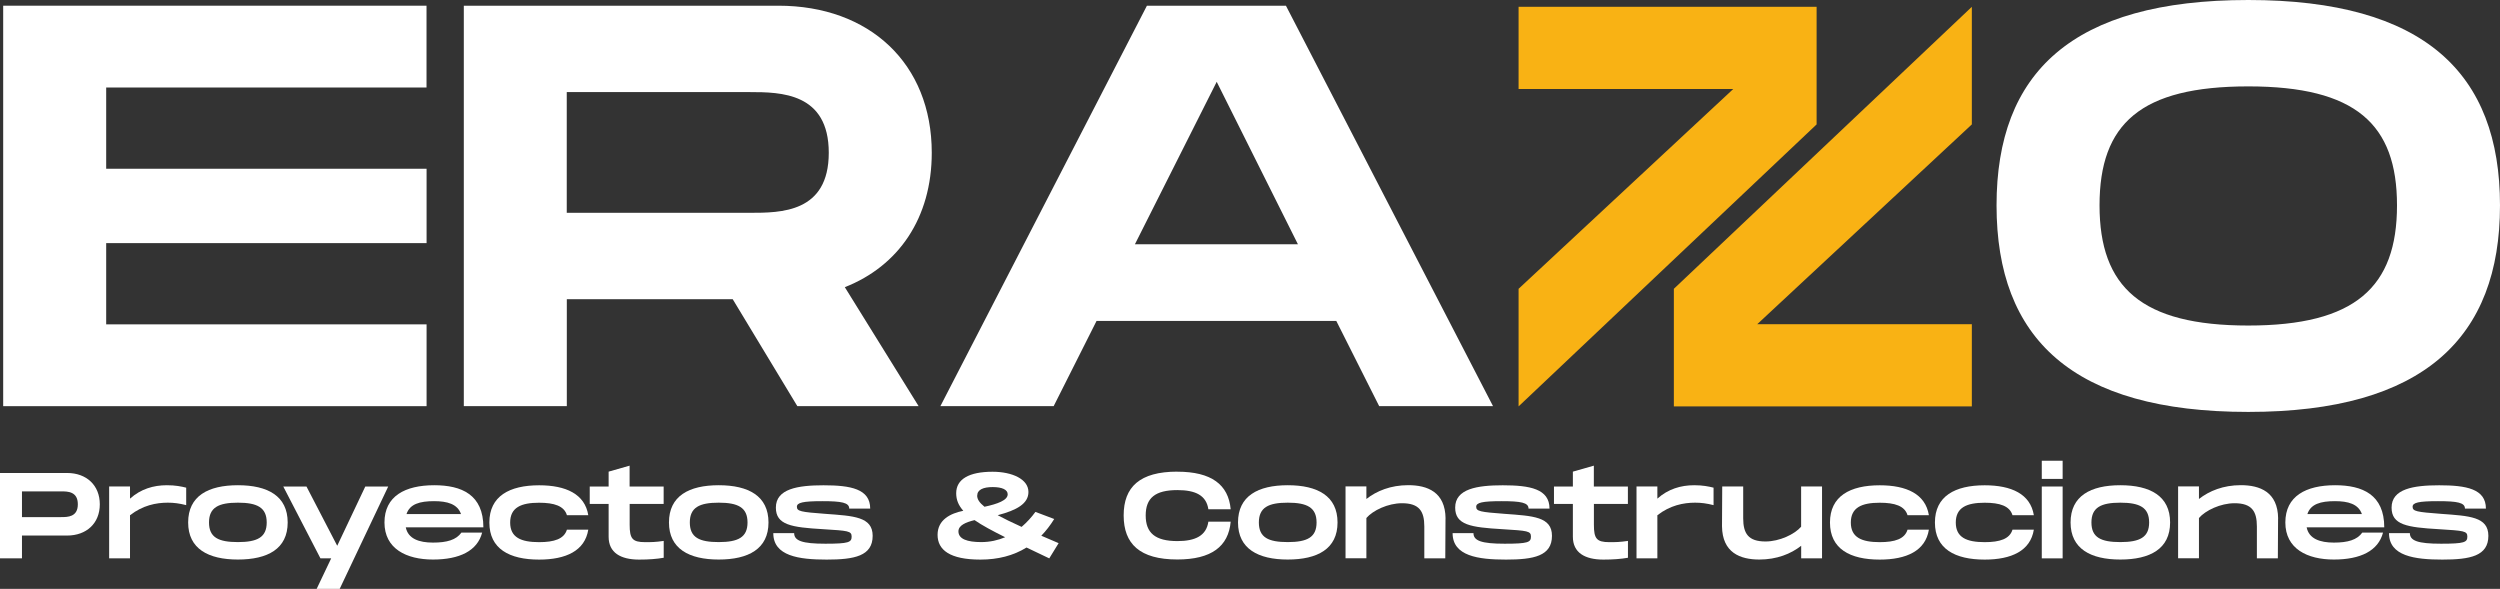<svg xmlns="http://www.w3.org/2000/svg" id="Capa_2" data-name="Capa 2" viewBox="0 0 447.11 105.31"><rect x="0" y="0" width="447.11" height="105.31" fill="#333333" stroke="none"/><defs><style>      .cls-1 {        fill: #f9b214;      }      .cls-2 {        fill: #fff;      }    </style></defs><g id="Capa_1-2" data-name="Capa 1"><g><polygon class="cls-1" points="352.65 72.68 299.36 72.68 299.36 51.65 352.65 1.22 352.65 22.25 314.27 57.98 352.65 57.98 352.65 72.68"></polygon><polygon class="cls-1" points="271.59 1.22 324.89 1.22 324.89 22.25 271.59 72.68 271.59 51.65 309.98 15.92 271.59 15.92 271.59 1.22"></polygon><path class="cls-2" d="M18.99,15.65v14.53h57.3v13.3H18.99v14.53h57.3v14.63H.57V1.02h75.71v14.63H18.99Z"></path><path class="cls-2" d="M151.09,51.36l13.2,21.28h-21.69l-11.56-19.13h-29.67v19.13h-18.42V1.02h56.27c16.27,0,27.42,10.33,27.42,26.3,0,11.66-5.93,20.26-15.55,24.04ZM101.36,38.06h32.74c5.53,0,14.12,0,14.12-10.74s-8.59-10.85-14.12-10.85h-32.74v21.59Z"></path><path class="cls-2" d="M238.98,57.4h-42.87l-7.67,15.24h-20.26L205.12,1.02h24.86l37.04,71.62h-20.36l-7.67-15.24ZM232.13,43.69l-14.53-29.06-14.63,29.06h29.16Z"></path><path class="cls-2" d="M357.07,36.73c0-23.74,13.51-36.73,45.02-36.73s45.02,13.1,45.02,36.73-13.61,36.94-45.02,36.94-45.02-13.1-45.02-36.94ZM428.69,36.73c0-14.53-7.37-21.28-26.6-21.28s-26.6,6.65-26.6,21.28,7.47,21.49,26.6,21.49,26.6-6.86,26.6-21.49Z"></path><g><path class="cls-2" d="M17.85,90.19c0,3.4-2.38,5.59-5.85,5.59H3.93v4.08H0v-15.27h12c3.47,0,5.85,2.2,5.85,5.61ZM13.92,90.19c0-2.31-1.83-2.31-3.01-2.31H3.93v4.6h6.98c1.18,0,3.01,0,3.01-2.29Z"></path><path class="cls-2" d="M33.3,87.22v3.12c-1.22-.31-2.2-.44-3.29-.44-2.09,0-4.49.48-6.76,2.25v7.7h-3.73v-12.85h3.73v2.18c1.92-1.72,4.19-2.4,6.59-2.4,1.53,0,2.6.22,3.47.44Z"></path><path class="cls-2" d="M33.65,93.44c0-4.74,3.58-6.66,8.9-6.66s8.9,1.92,8.9,6.66-3.6,6.63-8.9,6.63-8.9-1.92-8.9-6.63ZM47.7,93.44c0-2.68-1.7-3.54-5.15-3.54s-5.17.85-5.17,3.54,1.7,3.51,5.17,3.51,5.15-.85,5.15-3.51Z"></path><path class="cls-2" d="M69.43,87.01l-8.68,18.31h-4.12l2.6-5.46h-1.92l-6.65-12.85h4.15l5.5,10.6,5.02-10.6h4.12Z"></path><path class="cls-2" d="M82.52,95.25h3.71c-.85,3.27-4.04,4.82-8.79,4.82s-8.68-1.92-8.68-6.63,3.69-6.66,8.9-6.66c4.89,0,8.79,1.68,8.79,7.53h-13.88c.41,2.05,2.38,2.73,4.87,2.73s4.15-.48,5.08-1.79ZM72.7,91.94h9.75c-.63-1.81-2.47-2.31-4.82-2.31-2.55,0-4.34.5-4.93,2.31Z"></path><path class="cls-2" d="M96.42,86.79c4.8,0,8.18,1.57,8.79,5.35h-3.82c-.5-1.66-2.27-2.23-4.98-2.23-3.21,0-5.17.85-5.17,3.54s1.96,3.51,5.17,3.51c2.71,0,4.47-.57,4.98-2.23h3.82c-.61,3.78-3.99,5.35-8.79,5.35-5.32,0-8.9-1.92-8.9-6.63s3.58-6.66,8.9-6.66Z"></path><path class="cls-2" d="M112.61,90.13v3.71c0,2.49.48,3.12,2.75,3.12,1.18,0,1.83,0,3.34-.22v3.01c-1.24.22-2.66.33-4.39.33-3.32,0-5.46-1.24-5.46-4.08v-5.87h-3.38v-3.12h3.38v-2.66l3.75-1.07v3.73h6.09v3.12h-6.09Z"></path><path class="cls-2" d="M119.64,93.44c0-4.74,3.58-6.66,8.9-6.66s8.9,1.92,8.9,6.66-3.6,6.63-8.9,6.63-8.9-1.92-8.9-6.63ZM133.69,93.44c0-2.68-1.7-3.54-5.15-3.54s-5.17.85-5.17,3.54,1.7,3.51,5.17,3.51,5.15-.85,5.15-3.51Z"></path><path class="cls-2" d="M142.03,95.34c0,1.37,1.42,1.9,5.59,1.9s4.69-.26,4.69-1.27-.61-1.05-5.13-1.33c-5.65-.33-8.42-.76-8.42-3.86,0-3.36,3.93-3.99,8.51-3.99,4.84,0,8.36.63,8.36,4.17h-3.75c0-1.07-1.35-1.33-4.82-1.33s-4.54.26-4.54,1c0,.81.68.94,5.11,1.27,5.02.37,8.44.5,8.44,3.93,0,3.62-3.27,4.25-8.23,4.25s-9.54-.63-9.54-4.73h3.73Z"></path><path class="cls-2" d="M187.65,99.86c-1.46-.7-2.81-1.33-4.06-1.94-2.36,1.46-5.11,2.16-8.25,2.16-5.46,0-7.66-1.72-7.66-4.43s2.33-3.84,4.6-4.3c-.87-.98-1.27-1.96-1.27-3.14,0-2.51,2.29-3.84,6.5-3.84,3.53,0,6.42,1.33,6.42,3.62,0,2.07-2.05,3.25-5.5,4.15,1.09.59,2.51,1.29,4.28,2.09.94-.81,1.77-1.72,2.47-2.68l3.36,1.27c-.7,1.13-1.48,2.14-2.31,2.99l3.1,1.33-1.68,2.73ZM179.77,96.08c-2.33-1.16-4.12-2.12-5.48-3.06-1.59.39-2.88.94-2.88,2.01,0,1.38,1.59,1.92,4.08,1.92,1.57,0,2.99-.33,4.28-.87ZM174.76,88.64c0,.61.37,1.24,1.31,1.99,2.33-.5,4.15-1.16,4.15-2.23,0-.83-1-1.29-2.68-1.29s-2.77.46-2.77,1.53Z"></path><path class="cls-2" d="M210.56,84.36c6.09,0,9.14,2.31,9.54,6.72h-3.99c-.37-2.47-2.27-3.43-5.54-3.43-3.99,0-5.67,1.42-5.67,4.54s1.7,4.58,5.67,4.58c3.25,0,5.17-.98,5.54-3.47h3.99c-.39,4.43-3.45,6.76-9.54,6.76-6.72,0-9.6-2.79-9.6-7.88s2.88-7.83,9.6-7.83Z"></path><path class="cls-2" d="M221.41,93.44c0-4.74,3.58-6.66,8.9-6.66s8.9,1.92,8.9,6.66-3.6,6.63-8.9,6.63-8.9-1.92-8.9-6.63ZM235.46,93.44c0-2.68-1.7-3.54-5.15-3.54s-5.17.85-5.17,3.54,1.7,3.51,5.17,3.51,5.15-.85,5.15-3.51Z"></path><path class="cls-2" d="M258.52,92.74l-.04,7.11h-3.75v-5.7c0-2.73-.92-4.15-3.99-4.15-2.51,0-5.21,1.29-6.37,2.64v7.2h-3.73v-12.85h3.73v2.25c1.83-1.44,4.36-2.47,7.48-2.47,3.43,0,6.63,1.22,6.68,5.96Z"></path><path class="cls-2" d="M263.52,95.34c0,1.37,1.42,1.9,5.59,1.9s4.69-.26,4.69-1.27-.61-1.05-5.13-1.33c-5.65-.33-8.42-.76-8.42-3.86,0-3.36,3.93-3.99,8.51-3.99,4.84,0,8.36.63,8.36,4.17h-3.75c0-1.07-1.35-1.33-4.82-1.33s-4.54.26-4.54,1c0,.81.68.94,5.11,1.27,5.02.37,8.44.5,8.44,3.93,0,3.62-3.27,4.25-8.23,4.25s-9.54-.63-9.54-4.73h3.73Z"></path><path class="cls-2" d="M285.06,90.13v3.71c0,2.49.48,3.12,2.75,3.12,1.18,0,1.83,0,3.34-.22v3.01c-1.24.22-2.66.33-4.39.33-3.32,0-5.46-1.24-5.46-4.08v-5.87h-3.38v-3.12h3.38v-2.66l3.75-1.07v3.73h6.09v3.12h-6.09Z"></path><path class="cls-2" d="M306.46,87.22v3.12c-1.22-.31-2.2-.44-3.29-.44-2.09,0-4.5.48-6.76,2.25v7.7h-3.73v-12.85h3.73v2.18c1.92-1.72,4.19-2.4,6.59-2.4,1.53,0,2.6.22,3.47.44Z"></path><path class="cls-2" d="M325.86,87.01v12.85h-3.73v-2.25c-1.83,1.44-4.36,2.46-7.48,2.46-3.43,0-6.63-1.22-6.68-5.96l.04-7.11h3.75v5.69c0,2.73.92,4.15,3.99,4.15,2.51,0,5.21-1.29,6.37-2.64v-7.2h3.73Z"></path><path class="cls-2" d="M336.18,86.79c4.8,0,8.18,1.57,8.79,5.35h-3.82c-.5-1.66-2.27-2.23-4.97-2.23-3.21,0-5.17.85-5.17,3.54s1.96,3.51,5.17,3.51c2.71,0,4.47-.57,4.97-2.23h3.82c-.61,3.78-3.99,5.35-8.79,5.35-5.32,0-8.9-1.92-8.9-6.63s3.58-6.66,8.9-6.66Z"></path><path class="cls-2" d="M354.95,86.79c4.8,0,8.18,1.57,8.79,5.35h-3.82c-.5-1.66-2.27-2.23-4.97-2.23-3.21,0-5.17.85-5.17,3.54s1.96,3.51,5.17,3.51c2.71,0,4.47-.57,4.97-2.23h3.82c-.61,3.78-3.99,5.35-8.79,5.35-5.32,0-8.9-1.92-8.9-6.63s3.58-6.66,8.9-6.66Z"></path><path class="cls-2" d="M368.89,82.4v3.25h-3.73v-3.25h3.73ZM368.89,87.01v12.85h-3.73v-12.85h3.73Z"></path><path class="cls-2" d="M370.31,93.44c0-4.74,3.58-6.66,8.9-6.66s8.9,1.92,8.9,6.66-3.6,6.63-8.9,6.63-8.9-1.92-8.9-6.63ZM384.36,93.44c0-2.68-1.7-3.54-5.15-3.54s-5.17.85-5.17,3.54,1.7,3.51,5.17,3.51,5.15-.85,5.15-3.51Z"></path><path class="cls-2" d="M407.42,92.74l-.04,7.11h-3.75v-5.7c0-2.73-.92-4.15-3.99-4.15-2.51,0-5.21,1.29-6.37,2.64v7.2h-3.73v-12.85h3.73v2.25c1.83-1.44,4.36-2.47,7.48-2.47,3.43,0,6.63,1.22,6.68,5.96Z"></path><path class="cls-2" d="M422.48,95.25h3.71c-.85,3.27-4.04,4.82-8.79,4.82s-8.68-1.92-8.68-6.63,3.69-6.66,8.9-6.66c4.89,0,8.79,1.68,8.79,7.53h-13.88c.41,2.05,2.38,2.73,4.87,2.73s4.15-.48,5.08-1.79ZM412.66,91.94h9.75c-.63-1.81-2.47-2.31-4.82-2.31-2.55,0-4.34.5-4.93,2.31Z"></path><path class="cls-2" d="M430.99,95.34c0,1.37,1.42,1.9,5.59,1.9s4.69-.26,4.69-1.27-.61-1.05-5.13-1.33c-5.65-.33-8.42-.76-8.42-3.86,0-3.36,3.93-3.99,8.51-3.99,4.84,0,8.36.63,8.36,4.17h-3.75c0-1.07-1.35-1.33-4.82-1.33s-4.54.26-4.54,1c0,.81.68.94,5.11,1.27,5.02.37,8.44.5,8.44,3.93,0,3.62-3.27,4.25-8.23,4.25s-9.54-.63-9.54-4.73h3.73Z"></path></g></g></g></svg>